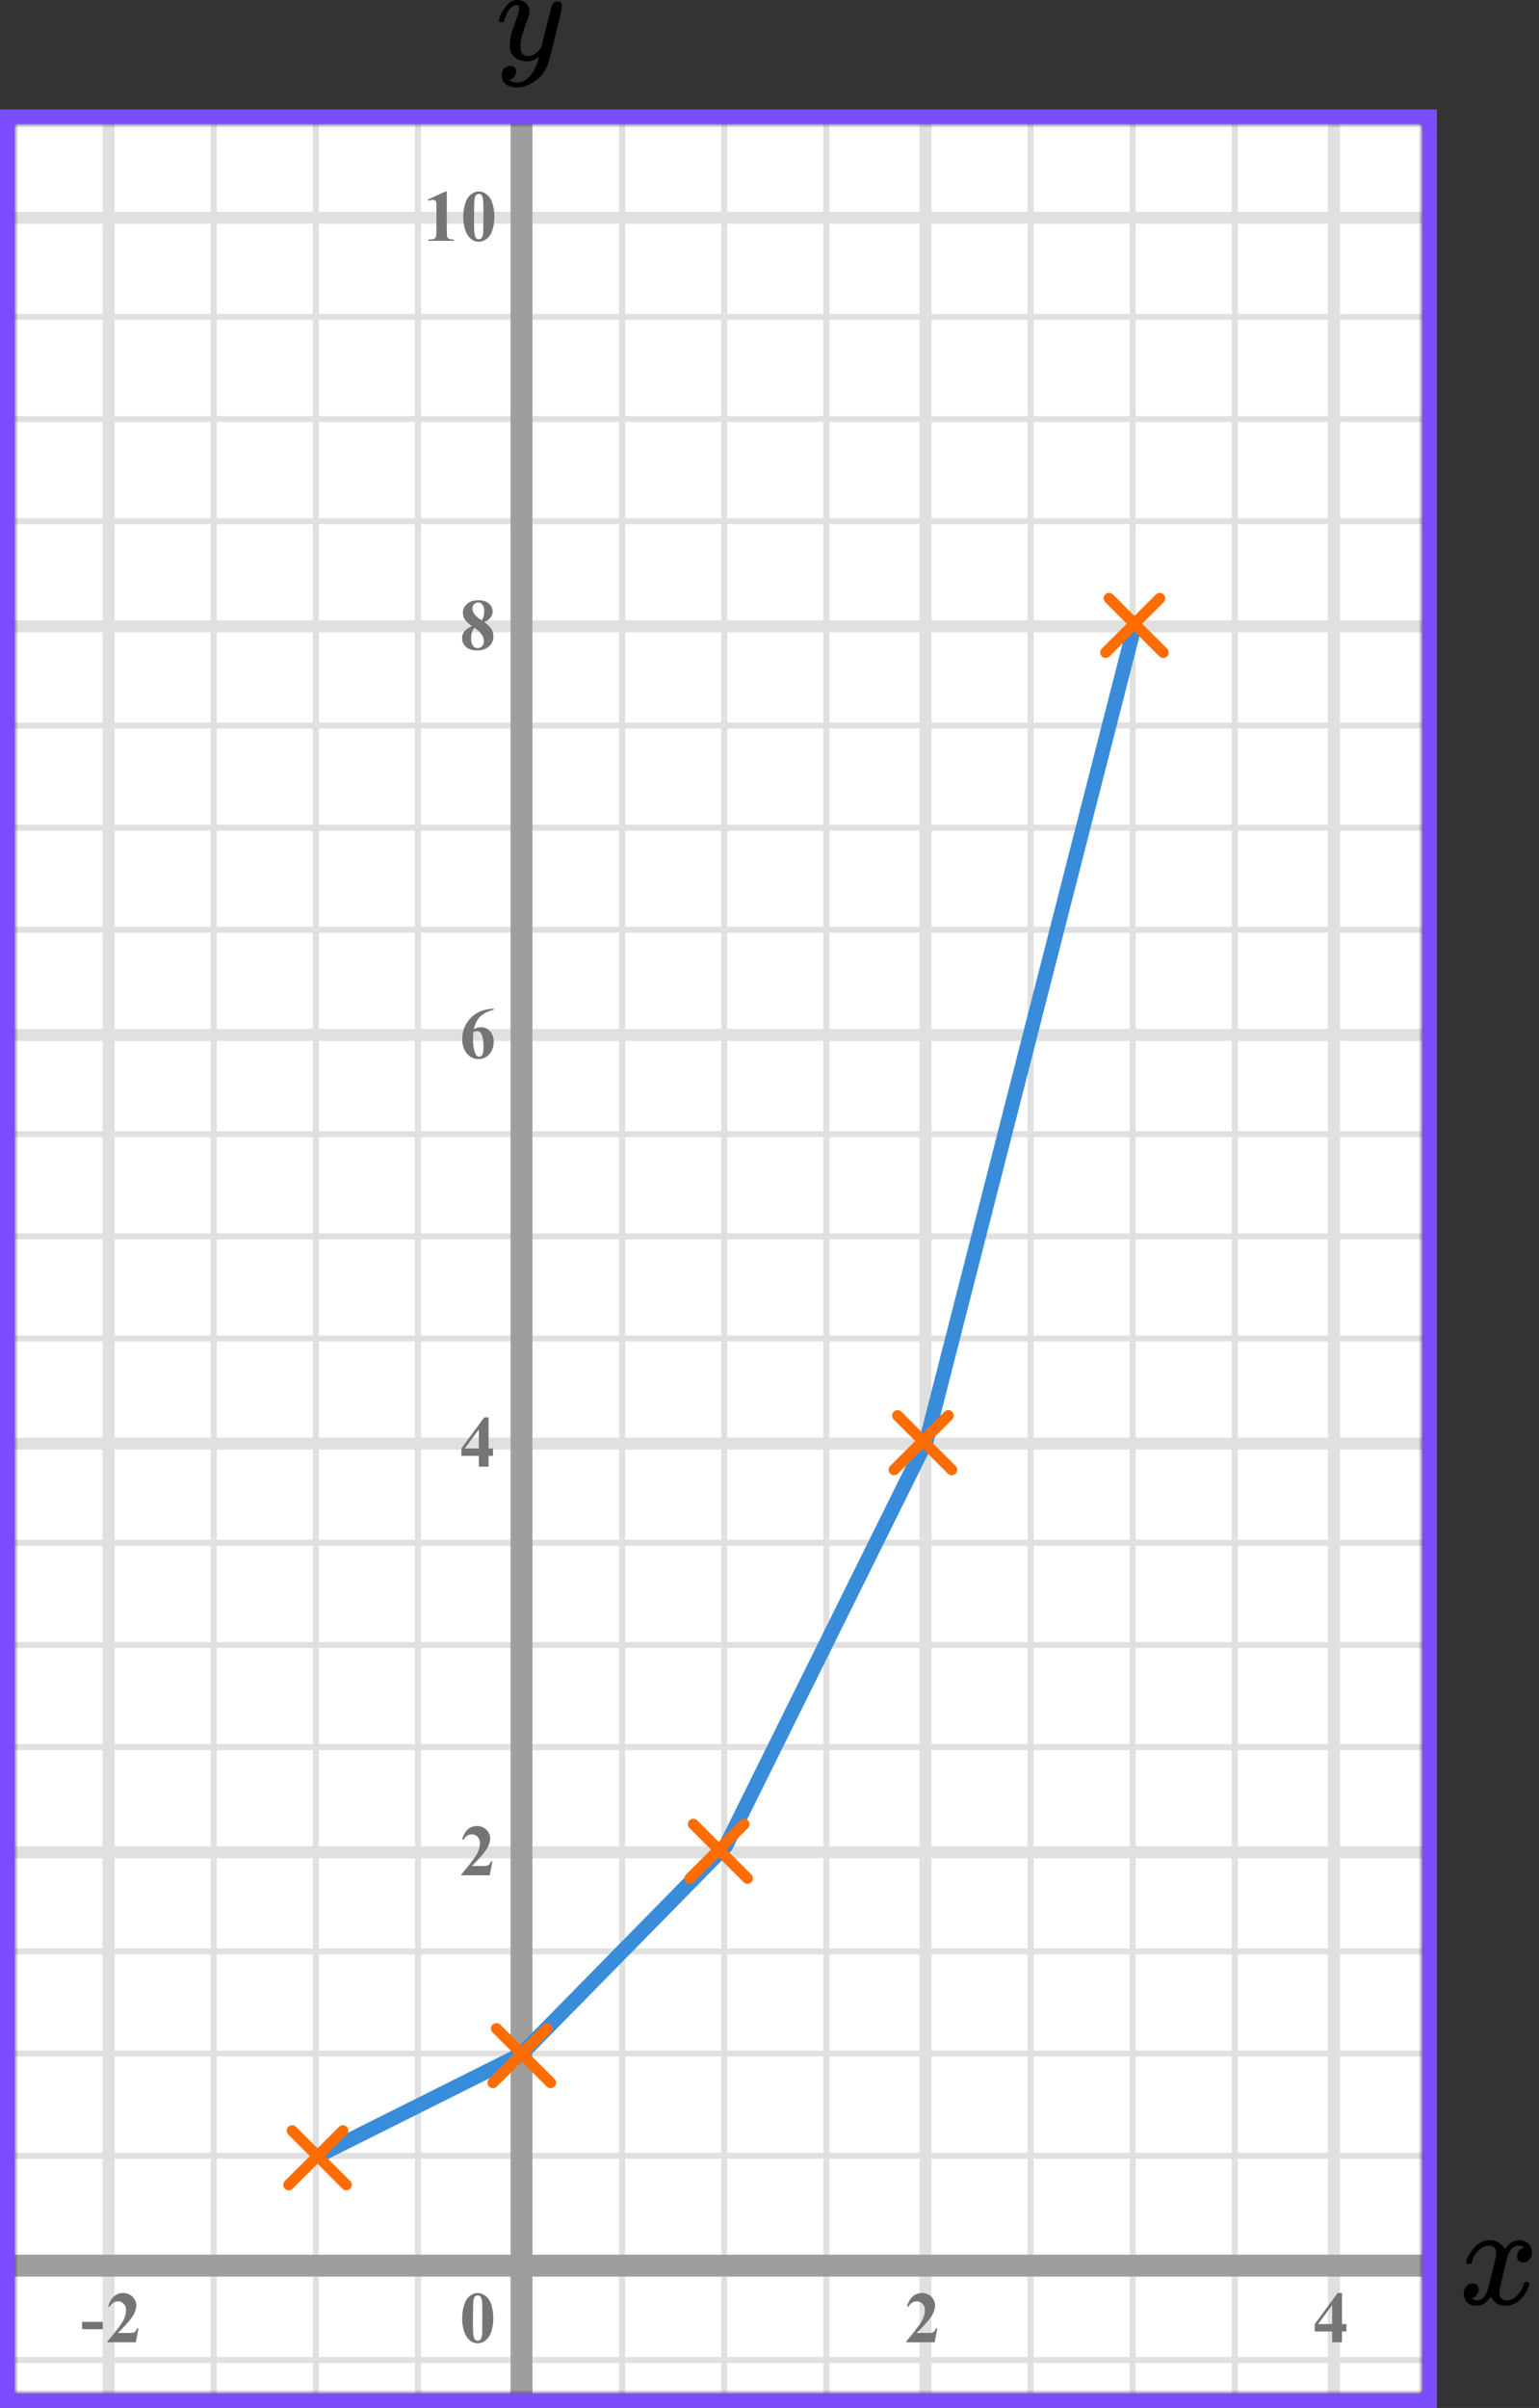 <?xml version="1.0" encoding="UTF-8"?> <svg xmlns="http://www.w3.org/2000/svg" width="211" height="330" viewBox="0 0 211 330" fill="none"><rect x="0" y="0" width="211" height="330" fill="#333333" stroke="none"/><mask id="mask0" maskUnits="userSpaceOnUse" x="2" y="17" width="193" height="311"><rect x="2" y="17" width="193" height="311" fill="#C4C4C4"></rect></mask><g mask="url(#mask0)"><mask id="mask1" maskUnits="userSpaceOnUse" x="-178" y="-48" width="500" height="494"><rect x="-178" y="-48" width="500" height="493.421" fill="white"></rect></mask><g mask="url(#mask1)"><rect x="-178" y="-48" width="501.645" height="493.421" fill="white"></rect><line x1="14.888" y1="445.421" x2="14.888" y2="-48" stroke="#E0E0E0" stroke-width="1.645"></line><line x1="29.299" y1="445.421" x2="29.299" y2="-48" stroke="#E0E0E0" stroke-width="0.822"></line><line x1="43.299" y1="445.421" x2="43.299" y2="-48" stroke="#E0E0E0" stroke-width="0.822"></line><line x1="57.299" y1="445.421" x2="57.299" y2="-48" stroke="#E0E0E0" stroke-width="0.822"></line><line x1="70.888" y1="445.421" x2="70.888" y2="-48" stroke="#E0E0E0" stroke-width="1.645"></line><line x1="85.299" y1="445.421" x2="85.299" y2="-48" stroke="#E0E0E0" stroke-width="0.822"></line><line x1="99.299" y1="445.421" x2="99.299" y2="-48" stroke="#E0E0E0" stroke-width="0.822"></line><line x1="113.299" y1="445.421" x2="113.299" y2="-48" stroke="#E0E0E0" stroke-width="0.822"></line><line x1="126.888" y1="445.421" x2="126.888" y2="-48" stroke="#E0E0E0" stroke-width="1.645"></line><line x1="141.299" y1="445.421" x2="141.299" y2="-48" stroke="#E0E0E0" stroke-width="0.822"></line><line x1="155.299" y1="445.421" x2="155.299" y2="-48" stroke="#E0E0E0" stroke-width="0.822"></line><line x1="169.299" y1="445.421" x2="169.299" y2="-48" stroke="#E0E0E0" stroke-width="0.822"></line><line x1="182.888" y1="445.421" x2="182.888" y2="-48" stroke="#E0E0E0" stroke-width="1.645"></line><line x1="325.29" y1="323.433" x2="-187.868" y2="323.433" stroke="#E0E0E0" stroke-width="0.822"></line><line x1="325.29" y1="309.844" x2="-187.868" y2="309.844" stroke="#E0E0E0" stroke-width="1.645"></line><line x1="325.29" y1="295.433" x2="-187.868" y2="295.433" stroke="#E0E0E0" stroke-width="0.822"></line><line x1="325.29" y1="281.433" x2="-187.868" y2="281.433" stroke="#E0E0E0" stroke-width="0.822"></line><line x1="325.29" y1="267.433" x2="-187.868" y2="267.433" stroke="#E0E0E0" stroke-width="0.822"></line><line x1="325.29" y1="253.844" x2="-187.868" y2="253.844" stroke="#E0E0E0" stroke-width="1.645"></line><line x1="325.29" y1="239.433" x2="-187.868" y2="239.433" stroke="#E0E0E0" stroke-width="0.822"></line><line x1="325.29" y1="225.433" x2="-187.868" y2="225.433" stroke="#E0E0E0" stroke-width="0.822"></line><line x1="325.29" y1="211.433" x2="-187.868" y2="211.433" stroke="#E0E0E0" stroke-width="0.822"></line><line x1="325.29" y1="197.844" x2="-187.868" y2="197.844" stroke="#E0E0E0" stroke-width="1.645"></line><line x1="325.29" y1="183.433" x2="-187.868" y2="183.433" stroke="#E0E0E0" stroke-width="0.822"></line><line x1="325.29" y1="169.433" x2="-187.868" y2="169.433" stroke="#E0E0E0" stroke-width="0.822"></line><line x1="325.29" y1="155.433" x2="-187.868" y2="155.433" stroke="#E0E0E0" stroke-width="0.822"></line><line x1="325.29" y1="141.844" x2="-187.868" y2="141.844" stroke="#E0E0E0" stroke-width="1.645"></line><line x1="325.29" y1="127.433" x2="-187.868" y2="127.433" stroke="#E0E0E0" stroke-width="0.822"></line><line x1="325.29" y1="113.433" x2="-187.868" y2="113.433" stroke="#E0E0E0" stroke-width="0.822"></line><line x1="325.29" y1="99.433" x2="-187.868" y2="99.433" stroke="#E0E0E0" stroke-width="0.822"></line><line x1="325.29" y1="85.844" x2="-187.868" y2="85.844" stroke="#E0E0E0" stroke-width="1.645"></line><line x1="325.29" y1="71.433" x2="-187.868" y2="71.433" stroke="#E0E0E0" stroke-width="0.822"></line><line x1="325.29" y1="57.433" x2="-187.868" y2="57.433" stroke="#E0E0E0" stroke-width="0.822"></line><line x1="325.29" y1="43.433" x2="-187.868" y2="43.433" stroke="#E0E0E0" stroke-width="0.822"></line><line x1="325.29" y1="29.844" x2="-187.868" y2="29.844" stroke="#E0E0E0" stroke-width="1.645"></line></g><line x1="71.5" y1="4" x2="71.5" y2="351" stroke="#9E9E9E" stroke-width="3"></line><line x1="-61" y1="310.5" x2="202" y2="310.5" stroke="#9E9E9E" stroke-width="3"></line><path d="M43.5 295.5L71.5 281.5L99.5 253L127 197.5L155.5 86" stroke="#398CDA" stroke-width="2"></path></g><path d="M67.141 257H63.244V256.893C64.439 255.47 65.163 254.513 65.417 254.021C65.674 253.53 65.803 253.05 65.803 252.581C65.803 252.239 65.697 251.956 65.485 251.731C65.274 251.504 65.015 251.39 64.709 251.39C64.208 251.39 63.819 251.64 63.542 252.142L63.361 252.078C63.537 251.453 63.804 250.991 64.162 250.691C64.52 250.392 64.934 250.242 65.402 250.242C65.738 250.242 66.044 250.32 66.32 250.477C66.597 250.633 66.814 250.848 66.97 251.121C67.126 251.391 67.204 251.645 67.204 251.883C67.204 252.316 67.084 252.755 66.843 253.201C66.514 253.803 65.796 254.643 64.689 255.721H66.12C66.472 255.721 66.7 255.706 66.804 255.677C66.911 255.647 66.999 255.599 67.067 255.53C67.136 255.459 67.225 255.311 67.336 255.086H67.512L67.141 257Z" fill="#757575"></path><path d="M63.249 198.505L66.394 194.242H66.989V198.505H67.595V199.516H66.989V201H65.647V199.516H63.249V198.505ZM63.723 198.505H65.647V195.893L63.723 198.505Z" fill="#757575"></path><path d="M67.697 138.242V138.379C67.108 138.529 66.634 138.722 66.276 138.96C65.921 139.194 65.64 139.481 65.432 139.819C65.227 140.155 65.067 140.571 64.953 141.069C65.096 140.972 65.215 140.908 65.31 140.879C65.521 140.814 65.734 140.781 65.949 140.781C66.444 140.781 66.856 140.962 67.185 141.323C67.517 141.681 67.683 142.171 67.683 142.793C67.683 143.229 67.593 143.63 67.414 143.994C67.235 144.359 66.981 144.64 66.652 144.839C66.324 145.037 65.972 145.137 65.598 145.137C65.191 145.137 64.815 145.026 64.47 144.805C64.125 144.58 63.855 144.253 63.659 143.823C63.467 143.394 63.371 142.926 63.371 142.422C63.371 141.68 63.548 140.99 63.903 140.352C64.261 139.71 64.768 139.201 65.422 138.823C66.079 138.442 66.838 138.249 67.697 138.242ZM64.89 141.465C64.864 141.914 64.851 142.243 64.851 142.451C64.851 142.9 64.893 143.335 64.978 143.755C65.065 144.175 65.184 144.469 65.334 144.639C65.441 144.759 65.568 144.819 65.715 144.819C65.865 144.819 65.998 144.733 66.115 144.561C66.232 144.385 66.291 144.03 66.291 143.496C66.291 142.598 66.182 141.978 65.964 141.636C65.824 141.414 65.635 141.304 65.397 141.304C65.267 141.304 65.098 141.357 64.89 141.465Z" fill="#757575"></path><path d="M66.408 85.26C66.874 85.602 67.196 85.921 67.375 86.217C67.557 86.51 67.648 86.847 67.648 87.228C67.648 87.761 67.447 88.214 67.043 88.585C66.643 88.953 66.097 89.137 65.407 89.137C64.753 89.137 64.247 88.976 63.889 88.653C63.531 88.331 63.352 87.937 63.352 87.472C63.352 87.117 63.454 86.806 63.659 86.539C63.867 86.272 64.213 86.028 64.694 85.807C64.17 85.406 63.833 85.079 63.684 84.825C63.537 84.571 63.464 84.277 63.464 83.941C63.464 83.499 63.651 83.11 64.025 82.774C64.403 82.436 64.919 82.267 65.573 82.267C66.205 82.267 66.69 82.416 67.028 82.716C67.37 83.012 67.541 83.368 67.541 83.785C67.541 84.098 67.448 84.374 67.263 84.615C67.08 84.853 66.796 85.068 66.408 85.26ZM66.037 85.011C66.158 84.848 66.247 84.666 66.306 84.464C66.364 84.262 66.394 84.041 66.394 83.8C66.394 83.377 66.302 83.053 66.12 82.828C65.983 82.656 65.795 82.569 65.554 82.569C65.336 82.569 65.15 82.649 64.997 82.809C64.844 82.965 64.768 83.16 64.768 83.394C64.768 83.632 64.852 83.88 65.022 84.137C65.194 84.391 65.533 84.682 66.037 85.011ZM65.061 86.041C64.96 86.132 64.888 86.215 64.846 86.29C64.781 86.404 64.722 86.57 64.67 86.788C64.618 87.006 64.592 87.234 64.592 87.472C64.592 87.778 64.631 88.035 64.709 88.243C64.787 88.448 64.898 88.596 65.041 88.688C65.188 88.779 65.337 88.824 65.49 88.824C65.728 88.824 65.928 88.738 66.091 88.565C66.254 88.39 66.335 88.15 66.335 87.848C66.335 87.216 65.91 86.614 65.061 86.041Z" fill="#757575"></path><path d="M61.257 26.242V31.657C61.257 32.064 61.275 32.325 61.31 32.438C61.346 32.549 61.421 32.64 61.535 32.712C61.649 32.783 61.831 32.819 62.082 32.819H62.233V33H58.747V32.819H58.923C59.206 32.819 59.408 32.787 59.528 32.722C59.649 32.657 59.73 32.567 59.773 32.453C59.815 32.339 59.836 32.074 59.836 31.657V28.225C59.836 27.919 59.821 27.728 59.792 27.653C59.763 27.575 59.707 27.51 59.626 27.458C59.548 27.403 59.457 27.375 59.352 27.375C59.187 27.375 58.985 27.427 58.747 27.531L58.659 27.355L61.096 26.242H61.257ZM67.784 29.689C67.784 30.35 67.691 30.967 67.505 31.54C67.395 31.892 67.245 32.18 67.056 32.404C66.871 32.629 66.659 32.808 66.421 32.941C66.184 33.072 65.925 33.137 65.645 33.137C65.326 33.137 65.038 33.055 64.781 32.893C64.524 32.73 64.296 32.497 64.097 32.194C63.954 31.973 63.829 31.678 63.721 31.311C63.581 30.812 63.511 30.298 63.511 29.768C63.511 29.048 63.612 28.387 63.814 27.785C63.98 27.287 64.232 26.906 64.571 26.643C64.909 26.376 65.267 26.242 65.645 26.242C66.029 26.242 66.387 26.374 66.719 26.638C67.055 26.898 67.3 27.25 67.457 27.692C67.675 28.301 67.784 28.967 67.784 29.689ZM66.28 29.68C66.28 28.521 66.273 27.845 66.26 27.653C66.228 27.201 66.15 26.895 66.026 26.735C65.945 26.631 65.813 26.579 65.63 26.579C65.49 26.579 65.38 26.618 65.298 26.696C65.178 26.81 65.097 27.012 65.054 27.302C65.012 27.588 64.991 28.592 64.991 30.314C64.991 31.252 65.023 31.88 65.088 32.199C65.137 32.43 65.207 32.585 65.298 32.663C65.39 32.741 65.51 32.78 65.66 32.78C65.823 32.78 65.945 32.728 66.026 32.624C66.163 32.442 66.241 32.16 66.26 31.779L66.28 29.68Z" fill="#757575"></path><path d="M67.634 317.689C67.634 318.35 67.541 318.967 67.356 319.54C67.245 319.892 67.095 320.18 66.906 320.404C66.721 320.629 66.509 320.808 66.272 320.941C66.034 321.072 65.775 321.137 65.495 321.137C65.176 321.137 64.888 321.055 64.631 320.893C64.374 320.73 64.146 320.497 63.947 320.194C63.804 319.973 63.679 319.678 63.571 319.311C63.431 318.812 63.361 318.298 63.361 317.768C63.361 317.048 63.462 316.387 63.664 315.785C63.83 315.287 64.082 314.906 64.421 314.643C64.759 314.376 65.118 314.242 65.495 314.242C65.879 314.242 66.237 314.374 66.569 314.638C66.905 314.898 67.15 315.25 67.307 315.692C67.525 316.301 67.634 316.967 67.634 317.689ZM66.13 317.68C66.13 316.521 66.123 315.845 66.11 315.653C66.078 315.201 66 314.895 65.876 314.735C65.795 314.631 65.663 314.579 65.481 314.579C65.341 314.579 65.23 314.618 65.148 314.696C65.028 314.81 64.947 315.012 64.904 315.302C64.862 315.588 64.841 316.592 64.841 318.314C64.841 319.252 64.873 319.88 64.939 320.199C64.987 320.43 65.057 320.585 65.148 320.663C65.24 320.741 65.36 320.78 65.51 320.78C65.672 320.78 65.795 320.728 65.876 320.624C66.013 320.442 66.091 320.16 66.11 319.779L66.13 317.68Z" fill="#757575"></path><path d="M128.141 321H124.244V320.893C125.439 319.47 126.163 318.513 126.417 318.021C126.674 317.53 126.803 317.05 126.803 316.581C126.803 316.239 126.697 315.956 126.485 315.731C126.274 315.504 126.015 315.39 125.709 315.39C125.208 315.39 124.819 315.64 124.542 316.142L124.361 316.078C124.537 315.453 124.804 314.991 125.162 314.691C125.52 314.392 125.934 314.242 126.402 314.242C126.738 314.242 127.044 314.32 127.32 314.477C127.597 314.633 127.813 314.848 127.97 315.121C128.126 315.391 128.204 315.645 128.204 315.883C128.204 316.316 128.084 316.755 127.843 317.201C127.514 317.803 126.796 318.643 125.689 319.721H127.12C127.472 319.721 127.7 319.706 127.804 319.677C127.911 319.647 127.999 319.599 128.067 319.53C128.136 319.459 128.225 319.311 128.336 319.086H128.512L128.141 321Z" fill="#757575"></path><path d="M180.249 318.505L183.394 314.242H183.989V318.505H184.595V319.516H183.989V321H182.646V319.516H180.249V318.505ZM180.723 318.505H182.646V315.893L180.723 318.505Z" fill="#757575"></path><path d="M14.091 319.208H11.244V318.197H14.091V319.208ZM18.621 321H14.724V320.893C15.919 319.47 16.643 318.513 16.897 318.021C17.154 317.53 17.283 317.05 17.283 316.581C17.283 316.239 17.177 315.956 16.965 315.731C16.754 315.504 16.495 315.39 16.189 315.39C15.688 315.39 15.299 315.64 15.022 316.142L14.841 316.078C15.017 315.453 15.284 314.991 15.642 314.691C16 314.392 16.414 314.242 16.882 314.242C17.218 314.242 17.524 314.32 17.8 314.477C18.077 314.633 18.294 314.848 18.45 315.121C18.606 315.391 18.684 315.645 18.684 315.883C18.684 316.316 18.564 316.755 18.323 317.201C17.994 317.803 17.276 318.643 16.169 319.721H17.6C17.952 319.721 18.18 319.706 18.284 319.677C18.391 319.647 18.479 319.599 18.547 319.53C18.616 319.459 18.705 319.311 18.816 319.086H18.992L18.621 321Z" fill="#757575"></path><path d="M201 310.04C201.09 309.484 201.436 308.842 202.038 308.113C202.641 307.385 203.385 307.014 204.269 307.001C204.718 307.001 205.128 307.12 205.5 307.358C205.872 307.597 206.147 307.895 206.327 308.252C206.865 307.418 207.513 307.001 208.269 307.001C208.744 307.001 209.154 307.147 209.5 307.438C209.846 307.729 210.026 308.12 210.038 308.61C210.038 308.994 209.949 309.305 209.769 309.543C209.59 309.782 209.417 309.927 209.25 309.98C209.083 310.033 208.936 310.06 208.808 310.06C208.564 310.06 208.365 309.987 208.212 309.841C208.058 309.696 207.981 309.504 207.981 309.265C207.981 308.656 208.301 308.239 208.942 308.014C208.801 307.842 208.545 307.756 208.173 307.756C208.006 307.756 207.885 307.769 207.808 307.795C207.321 308.007 206.962 308.444 206.731 309.106C205.962 312.033 205.577 313.741 205.577 314.231C205.577 314.602 205.68 314.867 205.885 315.026C206.09 315.185 206.314 315.264 206.558 315.264C207.032 315.264 207.5 315.046 207.962 314.609C208.423 314.172 208.737 313.635 208.904 313C208.942 312.867 208.981 312.794 209.019 312.781C209.058 312.768 209.16 312.755 209.327 312.741H209.404C209.596 312.741 209.692 312.794 209.692 312.9C209.692 312.914 209.68 312.986 209.654 313.119C209.449 313.874 209.051 314.542 208.462 315.125C207.872 315.708 207.186 315.999 206.404 315.999C205.506 315.999 204.827 315.582 204.365 314.748C203.84 315.569 203.237 315.979 202.558 315.979H202.442C201.814 315.979 201.365 315.807 201.096 315.463C200.827 315.118 200.686 314.754 200.673 314.37C200.673 313.946 200.795 313.602 201.038 313.337C201.282 313.072 201.571 312.94 201.904 312.94C202.455 312.94 202.731 313.218 202.731 313.774C202.731 314.039 202.654 314.271 202.5 314.47C202.346 314.668 202.199 314.801 202.058 314.867C201.917 314.933 201.833 314.966 201.808 314.966L201.75 314.986C201.75 314.999 201.788 315.026 201.865 315.065C201.942 315.105 202.045 315.152 202.173 315.204C202.301 315.257 202.423 315.277 202.538 315.264C203 315.264 203.397 314.966 203.731 314.37C203.846 314.158 203.994 313.708 204.173 313.019C204.353 312.331 204.532 311.616 204.712 310.874C204.891 310.133 204.994 309.696 205.019 309.563C205.083 309.206 205.115 308.947 205.115 308.789C205.115 308.418 205.019 308.153 204.827 307.994C204.635 307.835 204.417 307.756 204.173 307.756C203.66 307.756 203.18 307.968 202.731 308.391C202.282 308.815 201.968 309.358 201.788 310.02C201.763 310.139 201.731 310.205 201.692 310.219C201.654 310.232 201.551 310.245 201.385 310.258H201.115C201.038 310.179 201 310.106 201 310.04Z" fill="black"></path><g clip-path="url(#clip0)"><path d="M68.387 2.875C68.387 2.702 68.478 2.405 68.662 1.985C68.846 1.564 69.14 1.125 69.544 0.668C69.948 0.21 70.4 -0.012 70.903 -9.53674e-07C71.404 -9.53674e-07 71.808 0.142 72.114 0.427C72.421 0.711 72.58 1.107 72.592 1.614C72.567 1.849 72.549 1.978 72.537 2.003C72.537 2.04 72.439 2.325 72.243 2.856C72.047 3.388 71.845 3.988 71.637 4.655C71.429 5.323 71.331 5.855 71.343 6.25C71.343 6.782 71.429 7.153 71.6 7.363C71.772 7.573 72.029 7.685 72.371 7.697C72.653 7.697 72.916 7.629 73.161 7.493C73.406 7.357 73.596 7.215 73.73 7.066C73.865 6.918 74.03 6.714 74.226 6.454C74.226 6.442 74.257 6.318 74.318 6.083C74.379 5.849 74.465 5.484 74.575 4.989C74.685 4.495 74.802 4.037 74.924 3.617C75.389 1.762 75.646 0.791 75.695 0.705C75.854 0.371 76.118 0.204 76.485 0.204C76.644 0.204 76.773 0.247 76.871 0.334C76.968 0.42 77.036 0.495 77.073 0.556C77.109 0.618 77.121 0.674 77.109 0.723C77.109 0.884 76.809 2.182 76.209 4.618C75.61 7.054 75.267 8.389 75.181 8.624C74.838 9.651 74.245 10.467 73.4 11.073C72.555 11.678 71.71 11.988 70.866 12C70.315 12 69.831 11.864 69.415 11.592C68.999 11.32 68.791 10.912 68.791 10.368C68.791 10.096 68.834 9.867 68.919 9.682C69.005 9.496 69.121 9.36 69.268 9.274C69.415 9.187 69.537 9.125 69.635 9.088C69.733 9.051 69.837 9.032 69.948 9.032C70.486 9.032 70.756 9.292 70.756 9.811C70.756 10.059 70.682 10.275 70.535 10.461C70.388 10.646 70.248 10.77 70.113 10.832C69.978 10.893 69.899 10.924 69.874 10.924L69.819 10.943C69.844 11.005 69.96 11.079 70.168 11.165C70.376 11.252 70.584 11.295 70.792 11.295H70.939C71.147 11.295 71.306 11.283 71.417 11.258C71.821 11.147 72.194 10.912 72.537 10.553C72.88 10.195 73.143 9.811 73.326 9.403C73.51 8.995 73.651 8.649 73.749 8.365C73.847 8.08 73.896 7.895 73.896 7.808L73.785 7.883C73.712 7.932 73.596 8 73.437 8.087C73.277 8.173 73.118 8.247 72.959 8.309C72.714 8.371 72.476 8.402 72.243 8.402C71.68 8.402 71.184 8.266 70.756 7.994C70.327 7.722 70.046 7.283 69.911 6.677C69.899 6.59 69.892 6.399 69.892 6.102C69.892 5.397 70.107 4.476 70.535 3.338C70.964 2.201 71.178 1.478 71.178 1.168C71.178 1.156 71.178 1.144 71.178 1.131C71.178 1.02 71.178 0.946 71.178 0.909C71.178 0.872 71.153 0.828 71.105 0.779C71.055 0.73 70.988 0.705 70.903 0.705H70.829C70.547 0.705 70.29 0.822 70.058 1.057C69.825 1.292 69.641 1.546 69.507 1.818C69.372 2.09 69.268 2.349 69.195 2.597C69.121 2.844 69.072 2.98 69.048 3.005C69.023 3.029 68.925 3.042 68.754 3.042H68.497C68.423 2.968 68.387 2.912 68.387 2.875Z" fill="black"></path></g><line x1="40.061" y1="292" x2="47.485" y2="299.425" stroke="#FF6D00" stroke-width="1.5" stroke-linecap="round"></line><line x1="0.75" y1="-0.75" x2="11.25" y2="-0.75" transform="matrix(-0.707 0.707 0.707 0.707 48.071 292)" stroke="#FF6D00" stroke-width="1.5" stroke-linecap="round"></line><line x1="68.061" y1="278" x2="75.485" y2="285.425" stroke="#FF6D00" stroke-width="1.5" stroke-linecap="round"></line><line x1="0.75" y1="-0.75" x2="11.25" y2="-0.75" transform="matrix(-0.707 0.707 0.707 0.707 76.071 278)" stroke="#FF6D00" stroke-width="1.5" stroke-linecap="round"></line><line x1="95.061" y1="250" x2="102.485" y2="257.425" stroke="#FF6D00" stroke-width="1.5" stroke-linecap="round"></line><line x1="0.75" y1="-0.75" x2="11.25" y2="-0.75" transform="matrix(-0.707 0.707 0.707 0.707 103.071 250)" stroke="#FF6D00" stroke-width="1.5" stroke-linecap="round"></line><line x1="123.061" y1="194" x2="130.485" y2="201.425" stroke="#FF6D00" stroke-width="1.5" stroke-linecap="round"></line><line x1="0.75" y1="-0.75" x2="11.25" y2="-0.75" transform="matrix(-0.707 0.707 0.707 0.707 131.071 194)" stroke="#FF6D00" stroke-width="1.5" stroke-linecap="round"></line><line x1="152.061" y1="82" x2="159.485" y2="89.425" stroke="#FF6D00" stroke-width="1.5" stroke-linecap="round"></line><line x1="0.75" y1="-0.75" x2="11.25" y2="-0.75" transform="matrix(-0.707 0.707 0.707 0.707 160.071 82)" stroke="#FF6D00" stroke-width="1.5" stroke-linecap="round"></line><rect x="1" y="16" width="195" height="313" stroke="#7C4DFF" stroke-width="2"></rect><defs><clipPath id="clip0"><rect width="9" height="12" fill="white" transform="translate(68)"></rect></clipPath></defs></svg> 